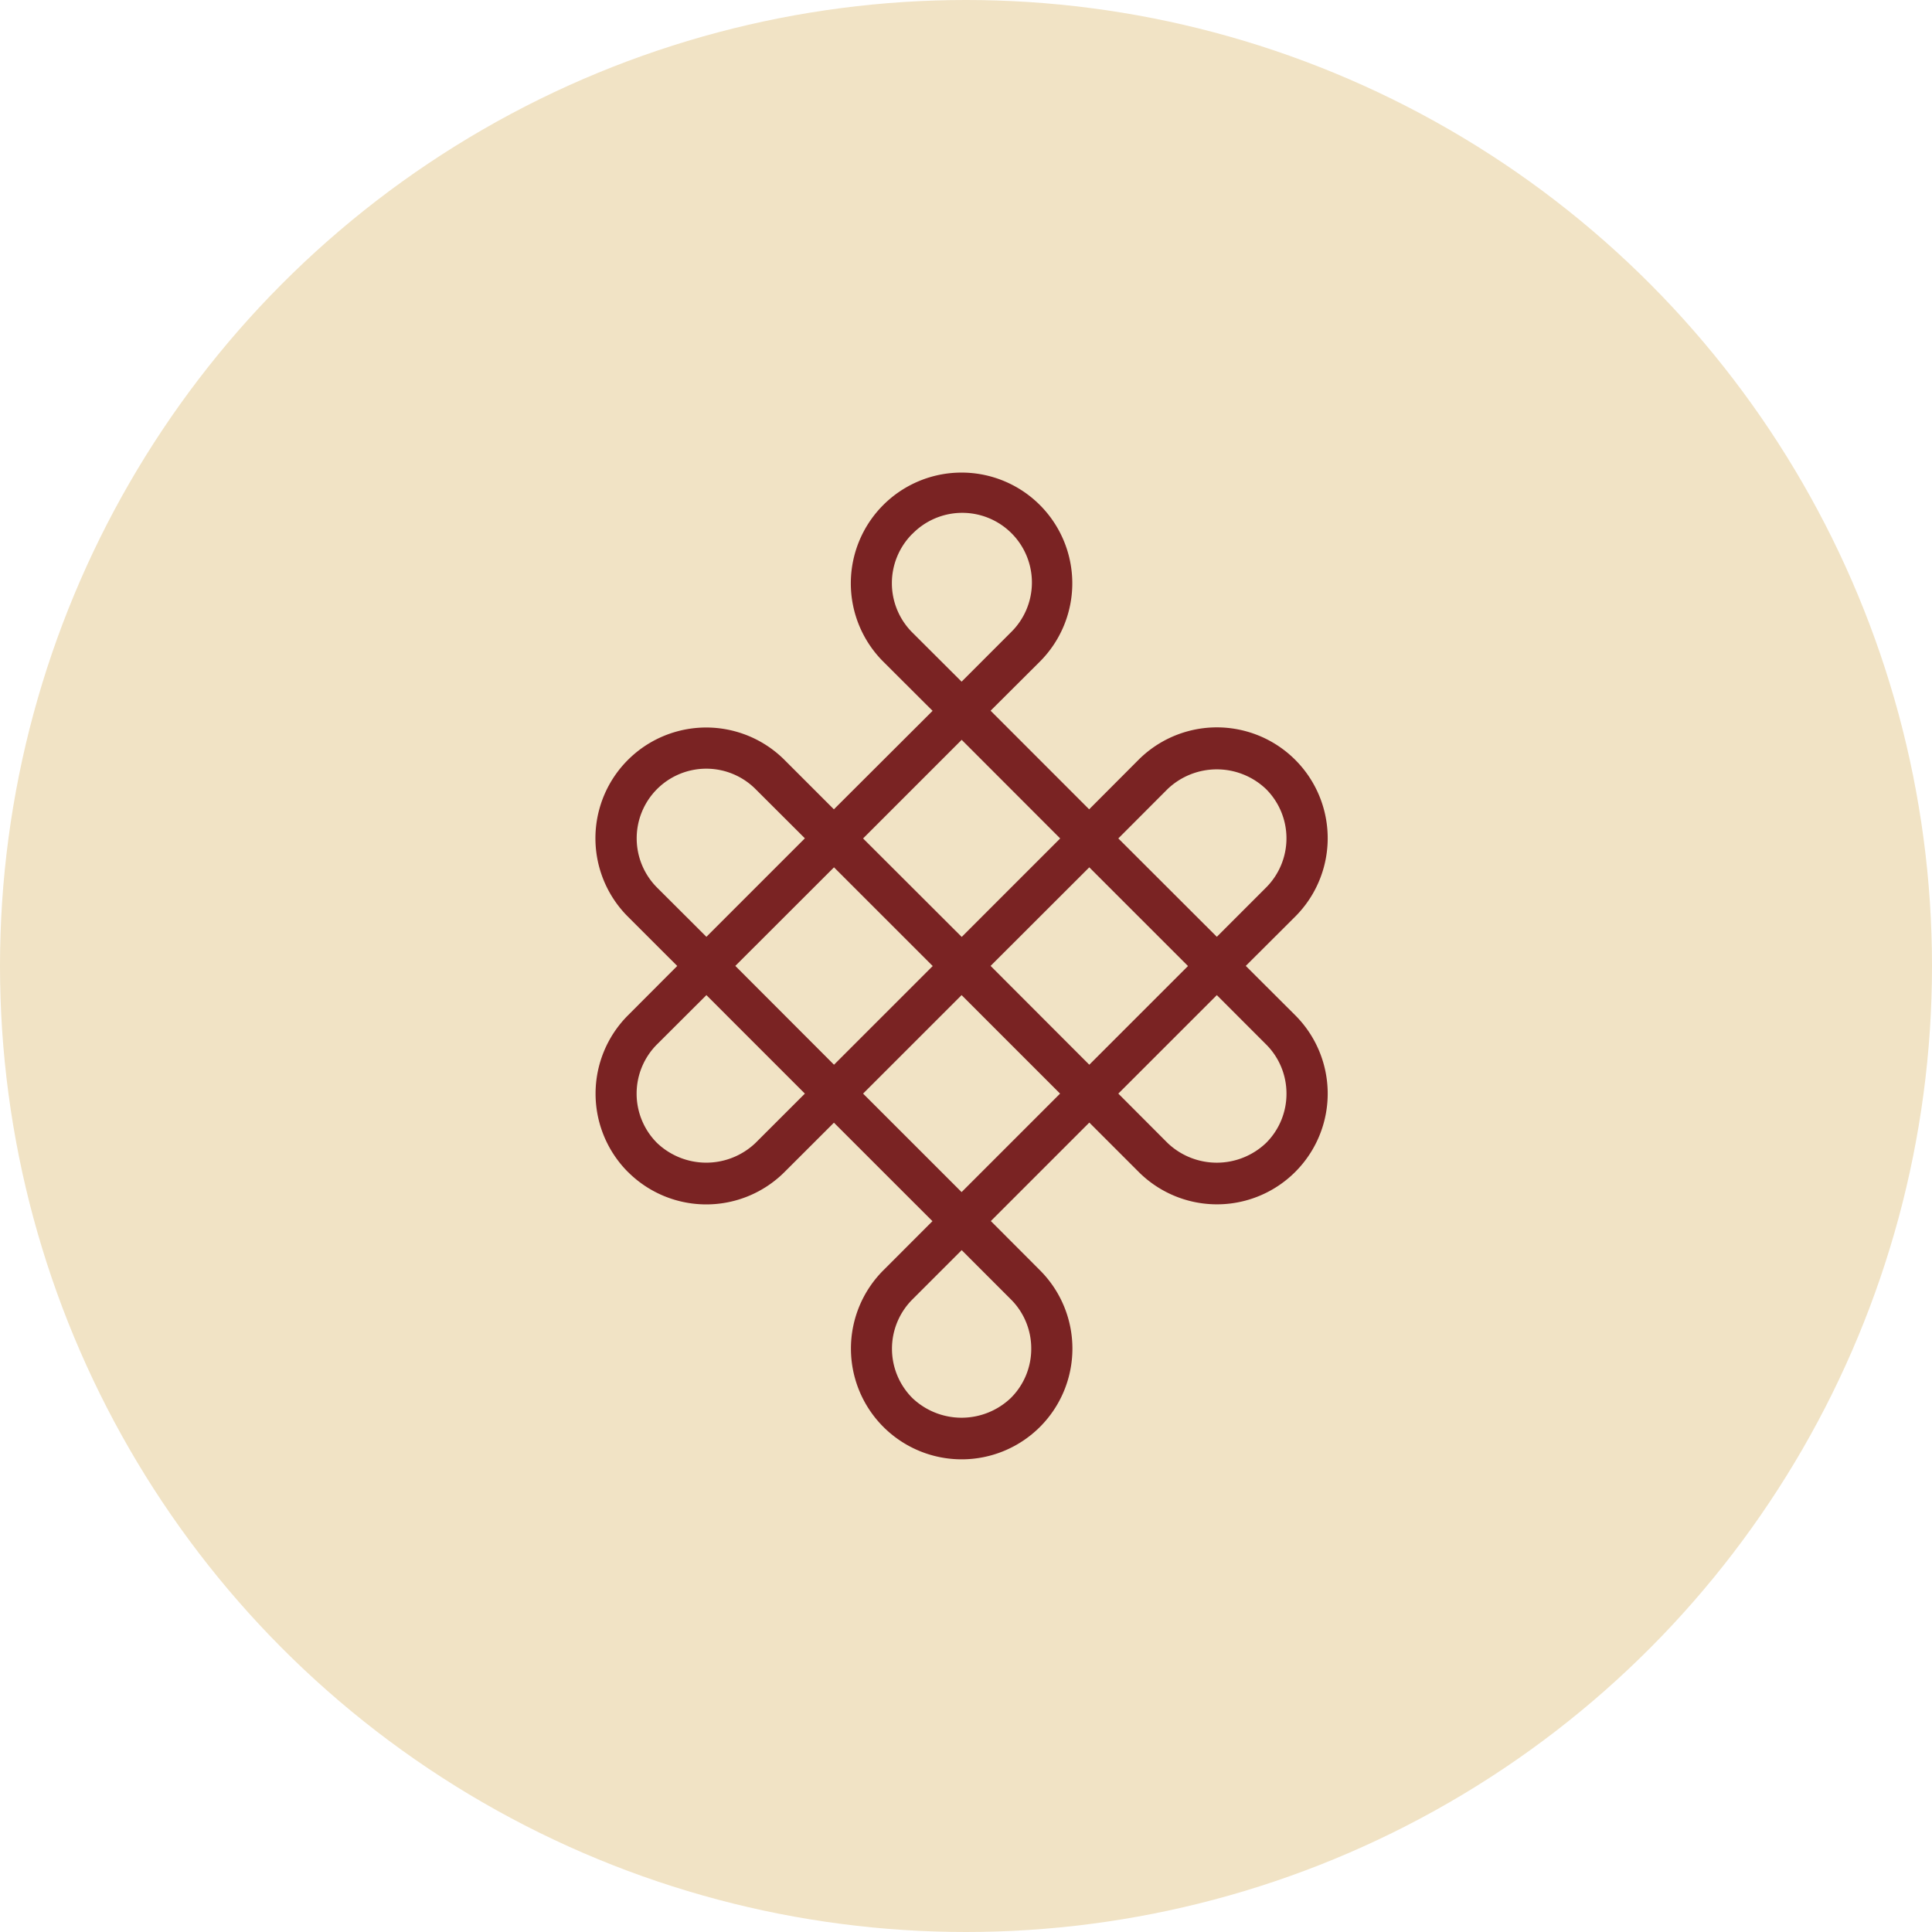 <svg xmlns="http://www.w3.org/2000/svg" xmlns:xlink="http://www.w3.org/1999/xlink" width="82" height="82" viewBox="0 0 82 82">
  <defs>
    <clipPath id="clip-Parampara">
      <rect width="82" height="82"/>
    </clipPath>
  </defs>
  <g id="Parampara" clip-path="url(#clip-Parampara)">
    <g id="Group_255" data-name="Group 255" transform="translate(-238 -3676)">
      <circle id="Ellipse_17" data-name="Ellipse 17" cx="41" cy="41" r="41" transform="translate(238 3676)" fill="#f1e3c5"/>
      <path id="decoration" d="M7.578,29.691a4.7,4.7,0,0,0,6.649,0L16.321,27.6l4.181,4.18-2.084,2.086a4.7,4.7,0,1,0,6.649,0L22.98,31.775l4.18-4.18,2.095,2.095A4.7,4.7,0,1,0,35.9,23.041L33.8,20.946,35.9,18.852A4.7,4.7,0,0,0,29.247,12.2L27.153,14.3,22.97,10.115,25.062,8.03a4.7,4.7,0,1,0-6.649,0l2.095,2.09L16.319,14.3l-2.095-2.095a4.7,4.7,0,1,0-6.649,6.649l2.095,2.094L7.576,23.047a4.707,4.707,0,0,0,0,6.644Zm8.746-12.929,4.189,4.189-4.189,4.189-4.189-4.194Zm10.835,0,4.189,4.189-4.189,4.189L22.97,20.946ZM24.695,37.19a2.937,2.937,0,0,1-.867,2.095,3.027,3.027,0,0,1-4.18,0,2.96,2.96,0,0,1,0-4.18l2.095-2.095L23.832,35.1a2.937,2.937,0,0,1,.863,2.086Zm-2.956-6.644-4.181-4.18,4.181-4.18,4.18,4.18Zm13.789-4.18a2.937,2.937,0,0,1-.867,2.095,3.028,3.028,0,0,1-4.18,0l-2.09-2.095,4.181-4.18,2.089,2.09a2.938,2.938,0,0,1,.867,2.091ZM30.481,13.441a3.027,3.027,0,0,1,4.18,0,2.954,2.954,0,0,1,0,4.18l-2.089,2.09-4.181-4.176ZM19.648,2.612a2.956,2.956,0,1,1,4.18,4.18l-2.089,2.09-2.095-2.09a2.96,2.96,0,0,1,0-4.18Zm2.095,8.739,4.181,4.185-4.18,4.18-4.186-4.18Zm-12.93,2.09a2.956,2.956,0,0,1,4.18,0l2.095,2.09-4.18,4.18-2.095-2.09a2.96,2.96,0,0,1,0-4.18Zm0,10.835,2.095-2.09,4.18,4.18L12.992,28.46a3.028,3.028,0,0,1-4.18,0,2.96,2.96,0,0,1,0-4.184Z" transform="translate(257.074 3696.05)" fill="#7a2323"/>
    </g>
  </g>
</svg>

